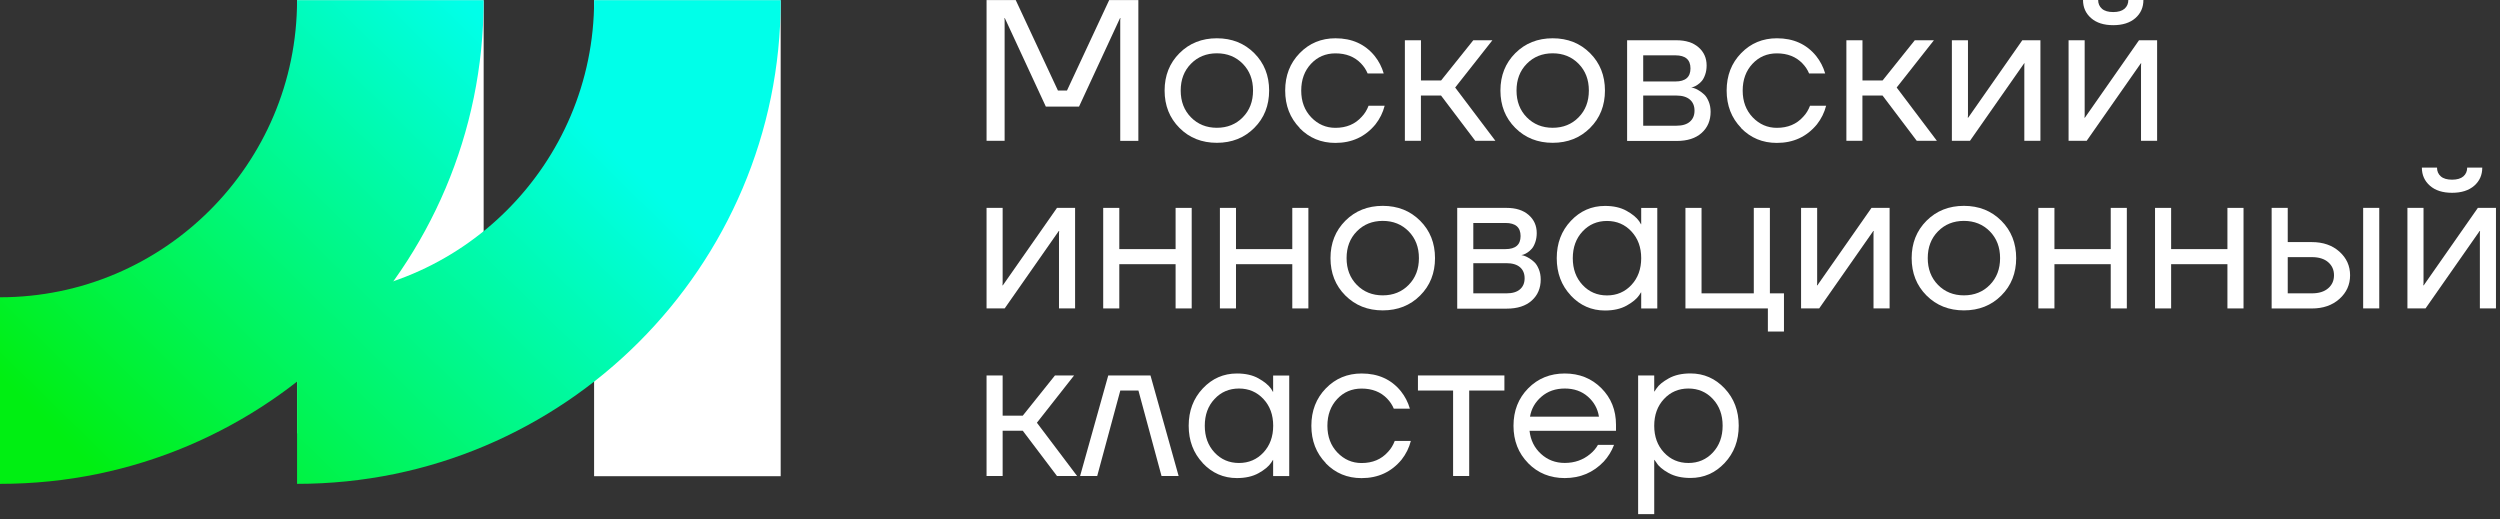 <?xml version="1.0" encoding="UTF-8"?> <svg xmlns="http://www.w3.org/2000/svg" width="438" height="91" viewBox="0 0 438 91" fill="none"><rect x="0" y="0" width="438" height="91" fill="#333333" stroke="none"/><path d="M172.845 24.669V0.01H177.954L185.352 15.866H186.933L194.331 0.01H199.44V24.678H196.267V3.527L196.304 3.174H196.229L189.046 18.676H183.23L176.046 3.174H175.972L176.009 3.527V24.669H172.836H172.845Z" fill="white"></path><path d="M206.645 22.414C204.904 20.674 204.039 18.488 204.039 15.863C204.039 13.239 204.904 11.053 206.645 9.313C208.385 7.572 210.571 6.707 213.195 6.707C215.82 6.707 218.006 7.572 219.746 9.313C221.486 11.053 222.352 13.239 222.352 15.863C222.352 18.488 221.486 20.684 219.746 22.414C218.006 24.154 215.82 25.02 213.195 25.02C210.571 25.02 208.375 24.154 206.645 22.414ZM208.654 11.174C207.454 12.393 206.859 13.956 206.859 15.863C206.859 17.771 207.454 19.325 208.654 20.553C209.855 21.772 211.372 22.387 213.195 22.387C215.019 22.387 216.545 21.772 217.736 20.553C218.937 19.334 219.532 17.771 219.532 15.863C219.532 13.956 218.937 12.402 217.736 11.174C216.536 9.955 215.019 9.34 213.195 9.34C211.372 9.34 209.846 9.955 208.654 11.174Z" fill="white"></path><path d="M227.704 22.414C226.011 20.674 225.164 18.488 225.164 15.863C225.164 13.239 226.011 11.053 227.704 9.313C229.398 7.572 231.482 6.707 233.976 6.707C236.87 6.707 239.159 7.74 240.843 9.806C241.569 10.718 242.1 11.741 242.425 12.867H239.606C239.345 12.234 238.964 11.648 238.443 11.108C237.317 9.936 235.819 9.35 233.967 9.35C232.255 9.35 230.822 9.964 229.686 11.183C228.551 12.402 227.974 13.965 227.974 15.873C227.974 17.78 228.56 19.334 229.733 20.563C230.905 21.782 232.32 22.396 233.958 22.396C235.884 22.396 237.419 21.754 238.573 20.46C239.094 19.921 239.485 19.279 239.773 18.525H242.593C242.286 19.725 241.746 20.814 240.974 21.8C239.187 23.959 236.852 25.038 233.958 25.038C231.464 25.038 229.379 24.173 227.686 22.433L227.704 22.414Z" fill="white"></path><path d="M246.134 24.668V7.053H248.954V14.097H252.481L258.12 7.053H261.469L254.946 15.334L261.991 24.668H258.464L252.471 16.739H248.945V24.668H246.125H246.134Z" fill="white"></path><path d="M265.48 22.414C263.74 20.674 262.875 18.488 262.875 15.863C262.875 13.239 263.74 11.053 265.48 9.313C267.221 7.572 269.407 6.707 272.031 6.707C274.656 6.707 276.842 7.572 278.582 9.313C280.322 11.053 281.188 13.239 281.188 15.863C281.188 18.488 280.322 20.684 278.582 22.414C276.842 24.154 274.656 25.02 272.031 25.02C269.407 25.02 267.221 24.154 265.48 22.414ZM267.49 11.174C266.29 12.393 265.695 13.956 265.695 15.863C265.695 17.771 266.29 19.325 267.49 20.553C268.691 21.772 270.208 22.387 272.031 22.387C273.855 22.387 275.381 21.772 276.572 20.553C277.773 19.334 278.368 17.771 278.368 15.863C278.368 13.956 277.773 12.402 276.572 11.174C275.372 9.955 273.855 9.34 272.031 9.34C270.208 9.34 268.681 9.955 267.49 11.174Z" fill="white"></path><path d="M285.07 24.668V7.053H293.706C295.353 7.053 296.637 7.462 297.586 8.29C298.526 9.109 299 10.17 299 11.463C299 12.05 298.917 12.589 298.749 13.064C298.582 13.548 298.386 13.92 298.154 14.19C297.921 14.46 297.67 14.683 297.4 14.86C297.13 15.037 296.907 15.158 296.73 15.213C296.553 15.269 296.432 15.306 296.358 15.306V15.344C296.432 15.344 296.572 15.372 296.776 15.437C296.99 15.493 297.26 15.623 297.605 15.828C297.949 16.032 298.265 16.265 298.572 16.553C298.879 16.833 299.14 17.251 299.363 17.791C299.587 18.331 299.698 18.926 299.698 19.587C299.698 21.113 299.177 22.351 298.126 23.291C297.083 24.23 295.623 24.696 293.743 24.696H285.07V24.668ZM287.89 14.274H293.529C295.288 14.274 296.172 13.511 296.172 11.985C296.172 10.459 295.288 9.695 293.529 9.695H287.89V14.274ZM287.89 22.025H293.706C294.739 22.025 295.529 21.792 296.069 21.318C296.609 20.852 296.879 20.201 296.879 19.382C296.879 18.563 296.609 17.912 296.069 17.447C295.529 16.982 294.739 16.739 293.706 16.739H287.89V22.025Z" fill="white"></path><path d="M305.048 22.414C303.355 20.674 302.508 18.488 302.508 15.863C302.508 13.239 303.355 11.053 305.048 9.313C306.742 7.572 308.826 6.707 311.32 6.707C314.214 6.707 316.503 7.74 318.187 9.806C318.913 10.718 319.443 11.741 319.769 12.867H316.95C316.689 12.234 316.308 11.648 315.786 11.108C314.661 9.936 313.162 9.35 311.311 9.35C309.598 9.35 308.165 9.964 307.03 11.183C305.895 12.402 305.318 13.965 305.318 15.873C305.318 17.78 305.904 19.334 307.077 20.563C308.249 21.782 309.664 22.396 311.301 22.396C313.228 22.396 314.763 21.754 315.917 20.46C316.438 19.921 316.829 19.279 317.117 18.525H319.937C319.63 19.725 319.09 20.814 318.318 21.8C316.531 23.959 314.195 25.038 311.301 25.038C308.808 25.038 306.723 24.173 305.03 22.433L305.048 22.414Z" fill="white"></path><path d="M323.486 24.668V7.053H326.305V14.097H329.832L335.471 7.053H338.821L332.298 15.334L339.342 24.668H335.815L329.823 16.739H326.296V24.668H323.477H323.486Z" fill="white"></path><path d="M341.969 24.668V7.053H344.788V20.266L344.751 20.62H344.825L354.308 7.053H357.481V24.668H354.661V11.454L354.698 11.101H354.624L345.142 24.668H341.969Z" fill="white"></path><path d="M362.414 24.668V7.053H365.234V20.267L365.196 20.62H365.271L374.753 7.053H377.926V24.668H375.106V11.455L375.144 11.101H375.069L365.587 24.668H362.414ZM364.954 0H367.597C367.597 0.633 367.82 1.145 368.267 1.535C368.714 1.926 369.374 2.112 370.24 2.112C371.105 2.112 371.766 1.917 372.213 1.535C372.659 1.145 372.883 0.633 372.883 0H375.525C375.525 1.293 375.06 2.345 374.12 3.173C373.18 3.992 371.887 4.411 370.24 4.411C368.593 4.411 367.299 4.001 366.359 3.173C365.42 2.354 364.945 1.293 364.945 0H364.954Z" fill="white"></path><path d="M172.844 54.037V36.422H175.663V49.635L175.626 49.989H175.7L185.183 36.422H188.356V54.037H185.536V40.823L185.573 40.47H185.499L176.017 54.037H172.844Z" fill="white"></path><path d="M193.281 54.037V36.422H196.101V43.643H205.964V36.422H208.784V54.037H205.964V46.285H196.101V54.037H193.281Z" fill="white"></path><path d="M213.727 54.037V36.422H216.546V43.643H226.41V36.422H229.229V54.037H226.41V46.285H216.546V54.037H213.727Z" fill="white"></path><path d="M235.707 51.774C233.967 50.034 233.102 47.847 233.102 45.223C233.102 42.599 233.967 40.412 235.707 38.672C237.447 36.932 239.634 36.066 242.258 36.066C244.882 36.066 247.069 36.932 248.809 38.672C250.549 40.412 251.414 42.599 251.414 45.223C251.414 47.847 250.549 50.043 248.809 51.774C247.069 53.514 244.882 54.379 242.258 54.379C239.634 54.379 237.447 53.514 235.707 51.774ZM237.717 40.533C236.517 41.752 235.921 43.315 235.921 45.223C235.921 47.13 236.517 48.684 237.717 49.913C238.917 51.132 240.434 51.746 242.258 51.746C244.082 51.746 245.608 51.132 246.799 49.913C247.999 48.694 248.595 47.13 248.595 45.223C248.595 43.315 247.999 41.761 246.799 40.533C245.599 39.314 244.082 38.7 242.258 38.7C240.434 38.7 238.908 39.314 237.717 40.533Z" fill="white"></path><path d="M255.305 54.037V36.422H263.94C265.587 36.422 266.871 36.831 267.82 37.66C268.76 38.478 269.235 39.539 269.235 40.833C269.235 41.419 269.151 41.959 268.983 42.433C268.816 42.917 268.621 43.289 268.388 43.559C268.155 43.829 267.904 44.052 267.634 44.229C267.364 44.406 267.141 44.527 266.964 44.583C266.787 44.639 266.666 44.676 266.592 44.676V44.713C266.666 44.713 266.806 44.741 267.011 44.806C267.225 44.862 267.495 44.992 267.839 45.197C268.183 45.392 268.5 45.634 268.807 45.923C269.114 46.202 269.374 46.62 269.598 47.16C269.821 47.7 269.933 48.305 269.933 48.956C269.933 50.482 269.412 51.72 268.36 52.66C267.318 53.599 265.857 54.074 263.977 54.074H255.305V54.037ZM258.124 43.643H263.763C265.522 43.643 266.406 42.88 266.406 41.354C266.406 39.828 265.522 39.065 263.763 39.065H258.124V43.643ZM258.124 51.394H263.94C264.973 51.394 265.764 51.161 266.304 50.687C266.843 50.222 267.113 49.57 267.113 48.751C267.113 47.932 266.843 47.281 266.304 46.816C265.764 46.351 264.973 46.109 263.94 46.109H258.124V51.394Z" fill="white"></path><path d="M275.208 51.767C273.561 50.017 272.742 47.84 272.742 45.234C272.742 42.629 273.561 40.452 275.208 38.702C276.855 36.953 278.846 36.078 281.201 36.078C282.68 36.078 283.927 36.357 284.951 36.925C285.974 37.492 286.719 38.097 287.184 38.758L287.5 39.288H287.538V36.432H290.357V54.047H287.538V51.227H287.5L287.184 51.72C286.756 52.353 286.03 52.958 284.997 53.535C283.964 54.112 282.699 54.4 281.191 54.4C278.846 54.4 276.846 53.526 275.199 51.776L275.208 51.767ZM277.265 40.545C276.129 41.764 275.552 43.327 275.552 45.234C275.552 47.142 276.12 48.696 277.265 49.924C278.4 51.143 279.833 51.758 281.545 51.758C283.257 51.758 284.69 51.143 285.825 49.924C286.961 48.705 287.538 47.142 287.538 45.234C287.538 43.327 286.97 41.773 285.825 40.545C284.69 39.326 283.257 38.712 281.545 38.712C279.833 38.712 278.4 39.326 277.265 40.545Z" fill="white"></path><path d="M295.289 54.037V36.422H298.109V51.394H307.265V36.422H310.085V51.394H312.55V58.085H309.731V54.037H295.289Z" fill="white"></path><path d="M315.547 54.037V36.422H318.366V49.635L318.329 49.989H318.404L327.886 36.422H331.059V54.037H328.239V40.823L328.277 40.47H328.202L318.72 54.037H315.547Z" fill="white"></path><path d="M337.527 51.774C335.787 50.034 334.922 47.847 334.922 45.223C334.922 42.599 335.787 40.412 337.527 38.672C339.267 36.932 341.454 36.066 344.078 36.066C346.702 36.066 348.889 36.932 350.629 38.672C352.369 40.412 353.235 42.599 353.235 45.223C353.235 47.847 352.369 50.043 350.629 51.774C348.889 53.514 346.702 54.379 344.078 54.379C341.454 54.379 339.267 53.514 337.527 51.774ZM339.537 40.533C338.337 41.752 337.741 43.315 337.741 45.223C337.741 47.13 338.337 48.684 339.537 49.913C340.738 51.132 342.254 51.746 344.078 51.746C345.902 51.746 347.428 51.132 348.619 49.913C349.82 48.694 350.415 47.13 350.415 45.223C350.415 43.315 349.82 41.761 348.619 40.533C347.419 39.314 345.902 38.7 344.078 38.7C342.254 38.7 340.728 39.314 339.537 40.533Z" fill="white"></path><path d="M357.117 54.037V36.422H359.937V43.643H369.8V36.422H372.62V54.037H369.8V46.285H359.937V54.037H357.117Z" fill="white"></path><path d="M377.562 54.037V36.422H380.382V43.643H390.246V36.422H393.065V54.037H390.246V46.285H380.382V54.037H377.562Z" fill="white"></path><path d="M397.992 54.037V36.422H400.812V42.414H405.036C407.009 42.414 408.619 42.973 409.866 44.089C411.113 45.206 411.736 46.583 411.736 48.23C411.736 49.877 411.113 51.255 409.866 52.371C408.619 53.488 407.009 54.046 405.036 54.046H397.992V54.037ZM400.812 51.394H405.036C406.255 51.394 407.204 51.106 407.893 50.51C408.582 49.915 408.917 49.161 408.917 48.221C408.917 47.281 408.572 46.518 407.893 45.932C407.214 45.346 406.265 45.048 405.036 45.048H400.812V51.394ZM414.025 54.037V36.422H416.845V54.037H414.025Z" fill="white"></path><path d="M421.781 54.035V36.421H424.601V49.634L424.564 49.988H424.638L434.12 36.421H437.293V54.035H434.474V40.822L434.511 40.468H434.436L424.954 54.035H421.781ZM424.322 29.367H426.964C426.964 30 427.188 30.512 427.634 30.903C428.081 31.293 428.742 31.48 429.607 31.48C430.472 31.48 431.133 31.284 431.58 30.903C432.026 30.512 432.25 30 432.25 29.367H434.892C434.892 30.661 434.427 31.712 433.487 32.54C432.547 33.359 431.254 33.778 429.607 33.778C427.96 33.778 426.667 33.368 425.727 32.54C424.787 31.721 424.312 30.661 424.312 29.367H424.322Z" fill="white"></path><path d="M172.844 83.394V65.779H175.663V72.823H179.19L184.829 65.779H188.179L181.665 74.061L188.709 83.394H185.183L179.19 75.466H175.663V83.394H172.844Z" fill="white"></path><path d="M189.234 83.394L194.166 65.779H201.564L206.496 83.394H203.499L199.452 68.422H196.278L192.231 83.394H189.234Z" fill="white"></path><path d="M210.724 81.124C209.077 79.375 208.258 77.197 208.258 74.592C208.258 71.987 209.077 69.809 210.724 68.06C212.371 66.31 214.362 65.436 216.716 65.436C218.196 65.436 219.452 65.715 220.466 66.282C221.49 66.85 222.234 67.455 222.7 68.115L223.016 68.646H223.053V65.789H225.873V83.404H223.053V80.585H223.016L222.7 81.078C222.272 81.71 221.546 82.315 220.513 82.892C219.48 83.469 218.214 83.758 216.707 83.758C214.362 83.758 212.361 82.883 210.714 81.134L210.724 81.124ZM212.789 69.902C211.645 71.121 211.077 72.684 211.077 74.592C211.077 76.499 211.645 78.053 212.789 79.282C213.925 80.501 215.358 81.115 217.07 81.115C218.782 81.115 220.215 80.501 221.35 79.282C222.486 78.063 223.063 76.499 223.063 74.592C223.063 72.684 222.495 71.13 221.35 69.902C220.206 68.683 218.782 68.069 217.07 68.069C215.358 68.069 213.925 68.683 212.789 69.902Z" fill="white"></path><path d="M232.29 81.143C230.597 79.403 229.75 77.216 229.75 74.592C229.75 71.968 230.597 69.781 232.29 68.041C233.984 66.301 236.068 65.436 238.562 65.436C241.456 65.436 243.745 66.468 245.429 68.534C246.155 69.446 246.686 70.47 247.011 71.596H244.192C243.931 70.963 243.55 70.377 243.029 69.837C241.903 68.665 240.405 68.078 238.553 68.078C236.841 68.078 235.408 68.692 234.272 69.911C233.137 71.13 232.56 72.694 232.56 74.601C232.56 76.509 233.146 78.063 234.319 79.291C235.491 80.51 236.906 81.124 238.544 81.124C240.47 81.124 242.005 80.482 243.159 79.189C243.68 78.649 244.071 78.007 244.359 77.253H247.179C246.872 78.454 246.332 79.542 245.56 80.529C243.773 82.688 241.437 83.767 238.544 83.767C236.05 83.767 233.965 82.902 232.272 81.162L232.29 81.143Z" fill="white"></path><path d="M248.423 68.422V65.779H263.572V68.422H257.403V83.394H254.583V68.422H248.414H248.423Z" fill="white"></path><path d="M267.732 81.143C266.02 79.403 265.164 77.216 265.164 74.592C265.164 71.968 266.02 69.781 267.732 68.041C269.445 66.301 271.585 65.436 274.144 65.436C276.703 65.436 278.843 66.292 280.555 68.004C282.267 69.716 283.123 71.856 283.123 74.415V75.476H267.974C268.16 77.123 268.83 78.472 269.984 79.524C271.138 80.585 272.525 81.106 274.144 81.106C275.884 81.106 277.373 80.575 278.62 79.524C279.187 79.058 279.634 78.528 279.959 77.942H282.779C282.36 79.049 281.755 80.017 280.983 80.864C279.15 82.79 276.87 83.758 274.144 83.758C271.585 83.758 269.445 82.892 267.732 81.152V81.143ZM268.049 73.001H280.136C279.922 71.614 279.28 70.442 278.201 69.493C277.121 68.543 275.772 68.069 274.153 68.069C272.534 68.069 271.166 68.543 270.068 69.493C268.961 70.442 268.291 71.614 268.058 73.001H268.049Z" fill="white"></path><path d="M287 90.094V65.779H289.82V68.599H289.857L290.21 68.069C290.61 67.454 291.327 66.868 292.36 66.291C293.393 65.714 294.658 65.426 296.166 65.426C298.511 65.426 300.511 66.3 302.158 68.05C303.805 69.799 304.624 71.977 304.624 74.582C304.624 77.188 303.805 79.365 302.158 81.115C300.511 82.864 298.52 83.739 296.166 83.739C294.658 83.739 293.383 83.45 292.341 82.873C291.299 82.296 290.583 81.691 290.21 81.059L289.857 80.566H289.82V90.076H287V90.094ZM291.532 69.902C290.396 71.121 289.82 72.684 289.82 74.591C289.82 76.499 290.387 78.053 291.532 79.281C292.667 80.5 294.1 81.115 295.812 81.115C297.524 81.115 298.957 80.5 300.093 79.281C301.228 78.062 301.805 76.499 301.805 74.591C301.805 72.684 301.237 71.13 300.093 69.902C298.957 68.683 297.524 68.069 295.812 68.069C294.1 68.069 292.667 68.683 291.532 69.902Z" fill="white"></path><path d="M136.775 0.037H104.086V83.431H136.775V0.037Z" fill="white"></path><path d="M84.736 0.037H52.047V75.931H84.736V0.037Z" fill="white"></path><path d="M0 84.771V52.082C28.698 52.082 52.044 28.735 52.044 0.037H84.734C84.734 46.759 46.722 84.771 0 84.771Z" fill="url(#paint0_linear_755_350)"></path><path d="M52.047 84.771V52.082C80.744 52.082 104.091 28.735 104.091 0.037H136.781C136.781 46.759 98.769 84.771 52.047 84.771Z" fill="url(#paint1_linear_755_350)"></path><defs><linearGradient id="paint0_linear_755_350" x1="10.217" y1="76.145" x2="82.864" y2="2.001" gradientUnits="userSpaceOnUse"><stop stop-color="#00EF12"></stop><stop offset="1" stop-color="#00FFE9"></stop></linearGradient><linearGradient id="paint1_linear_755_350" x1="36.768" y1="102.163" x2="109.414" y2="28.018" gradientUnits="userSpaceOnUse"><stop stop-color="#00EF12"></stop><stop offset="1" stop-color="#00FFE9"></stop></linearGradient></defs></svg> 